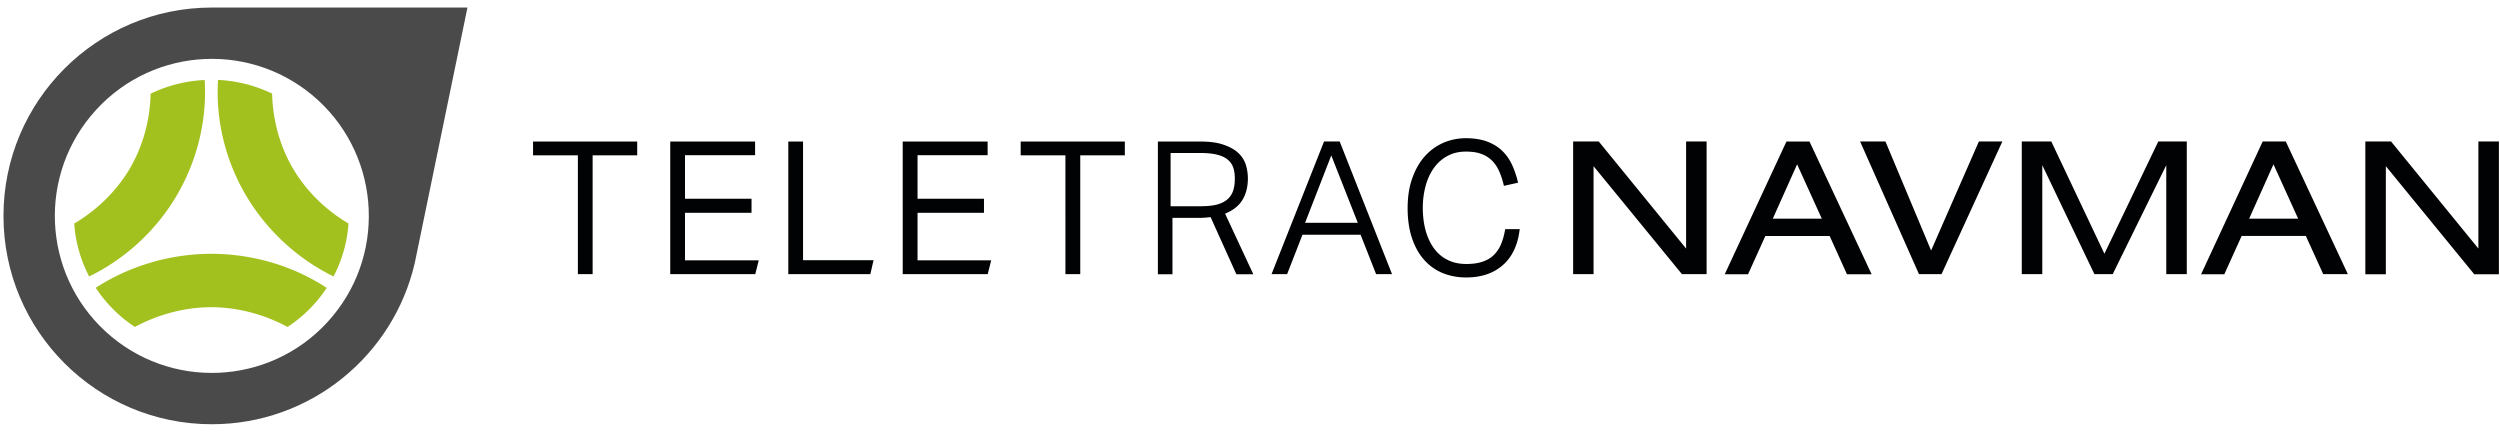 <svg width="295" height="51" fill="none" xmlns="http://www.w3.org/2000/svg"><path d="M198.47 32.35l-10.43-12.74v12.74h-2.41V16.69h3.02l10.31 12.64V16.69h2.42v15.66h-2.91zm9.84-4.5l-2.04 4.51h-2.75l7.28-15.66h2.72l7.33 15.66h-2.91l-2.04-4.51h-7.59zm3.75-8.46l-2.87 6.41h5.78l-2.91-6.41zm14.38 12.96l-6.95-15.66h2.99l5.39 12.87 5.64-12.87h2.77l-7.18 15.66h-2.66zm29.18 0V19.49l-6.32 12.86h-2.16l-6.15-12.86v12.86h-2.42V16.69h3.48l6.27 13.25 6.36-13.25h3.36v15.66h-2.42zm8.89-4.5l-2.04 4.51h-2.74L267 16.69h2.72l7.33 15.66h-2.91l-2.05-4.51h-7.58v.01zm3.76-8.46l-2.87 6.41h5.78l-2.91-6.41zm24.18-2.7v12.64l-10.31-12.64h-3.03v15.67h2.42V19.61l10.43 12.75h2.91V16.69h-2.42zM69.93 32.35h-1.74V18.33H62.9V16.7h12.29v1.63h-5.26v14.02zm19.19 0H79.09V16.7H89.1v1.61h-8.27v5.14h7.85v1.66h-7.85v5.61h8.7l-.41 1.63zm13.58 0h-9.68V16.7h1.74v14h8.32l-.38 1.65zm13.85 0h-10.03V16.7h10.02v1.61h-8.27v5.14h7.84v1.66h-7.84v5.61h8.69l-.41 1.63zm10.92 0h-1.75V18.33h-5.28V16.7h12.29v1.63h-5.26v14.02zm20.42.01h-2l-3.04-6.74-.59.06c-.26.02-.54.03-.83.03h-3.08v6.65h-1.72V16.7h4.99c1.11 0 2.04.12 2.77.38.73.25 1.32.58 1.74.98.43.41.73.89.89 1.42.15.52.23 1.04.23 1.58 0 1-.23 1.88-.68 2.59-.42.67-1.1 1.19-2.01 1.56l3.33 7.15zm-6.1-8.03c.77 0 1.4-.07 1.91-.22.5-.15.9-.36 1.2-.65.3-.28.51-.63.63-1.02.12-.4.18-.85.18-1.36 0-.5-.06-.93-.19-1.31a2.05 2.05 0 0 0-.67-.95c-.32-.26-.74-.45-1.28-.58-.53-.13-1.2-.19-2.01-.19h-3.43v6.29h3.66v-.01zm31.22 8.41c-1.02 0-1.96-.18-2.8-.53-.84-.35-1.58-.88-2.19-1.58-.61-.69-1.08-1.56-1.42-2.57-.33-1.01-.5-2.18-.5-3.49 0-1.33.18-2.52.55-3.54.36-1.03.86-1.9 1.48-2.59s1.36-1.23 2.19-1.59c.83-.36 1.72-.54 2.66-.54.95 0 1.77.13 2.46.38s1.29.61 1.77 1.06c.48.45.87.99 1.17 1.61.29.61.52 1.27.7 1.98l.05.22-1.67.37-.05-.21c-.15-.61-.34-1.16-.57-1.64-.22-.47-.51-.87-.85-1.19-.34-.32-.75-.57-1.23-.74-.49-.18-1.08-.26-1.78-.26-.8 0-1.52.16-2.13.49-.62.32-1.16.78-1.59 1.36-.44.59-.78 1.29-1.01 2.1-.23.81-.36 1.72-.36 2.69 0 .99.12 1.89.34 2.7.23.8.56 1.51.99 2.09.43.58.96 1.04 1.6 1.35.63.32 1.37.48 2.2.48.8 0 1.47-.1 2-.3.53-.19.97-.46 1.3-.81.34-.35.61-.76.81-1.24.2-.49.35-1.02.45-1.58l.03-.18h1.72l-.04.25c-.1.77-.3 1.49-.6 2.15-.3.66-.71 1.24-1.23 1.73a5.5 5.5 0 0 1-1.88 1.15c-.76.28-1.62.42-2.57.42zm-8.75-.39h-1.88l-1.83-4.65h-6.86l-1.81 4.65h-1.84l6.2-15.66h1.84l6.18 15.66zm-4.04-6.06l-3.13-7.95-3.09 7.95h6.22z" fill="#010203"/><path d="M29.01 23.03c2.49 4.24 6.23 7.58 10.35 9.59.99-1.9 1.61-4.01 1.76-6.25-2.44-1.43-4.85-3.61-6.56-6.5-1.68-2.88-2.39-6.03-2.45-8.82-1.94-.94-4.1-1.51-6.38-1.62-.29 4.52.78 9.35 3.28 13.6zm-4.07 6.92c-4.99 0-9.8 1.51-13.64 4.01a16.01 16.01 0 0 0 4.62 4.62c2.49-1.35 5.61-2.32 9.01-2.33 3.38.01 6.51.98 9 2.33a16.1 16.1 0 0 0 4.62-4.61c-3.82-2.52-8.62-4.02-13.61-4.02zm-4.07-6.91c2.49-4.24 3.57-9.09 3.28-13.6-2.16.1-4.34.63-6.38 1.62-.05 2.79-.76 5.93-2.45 8.83-1.7 2.87-4.12 5.05-6.56 6.49.14 2.12.72 4.24 1.76 6.24 4.13-2 7.86-5.33 10.35-9.58z" fill="#A2C01E"/><path d="M24.99.89C11.42.89.41 11.9.41 25.48s11.01 24.58 24.58 24.58c11.66 0 21.42-8.11 23.95-19.01L55.16.89H24.99zm13.65 37.12c-6.92 7.54-18.65 8.03-26.18 1.11-7.53-6.92-8.03-18.64-1.1-26.18C18.28 5.4 30 4.91 37.54 11.83c7.52 6.93 8.02 18.65 1.1 26.18z" fill="#4B4A4A"/></svg>